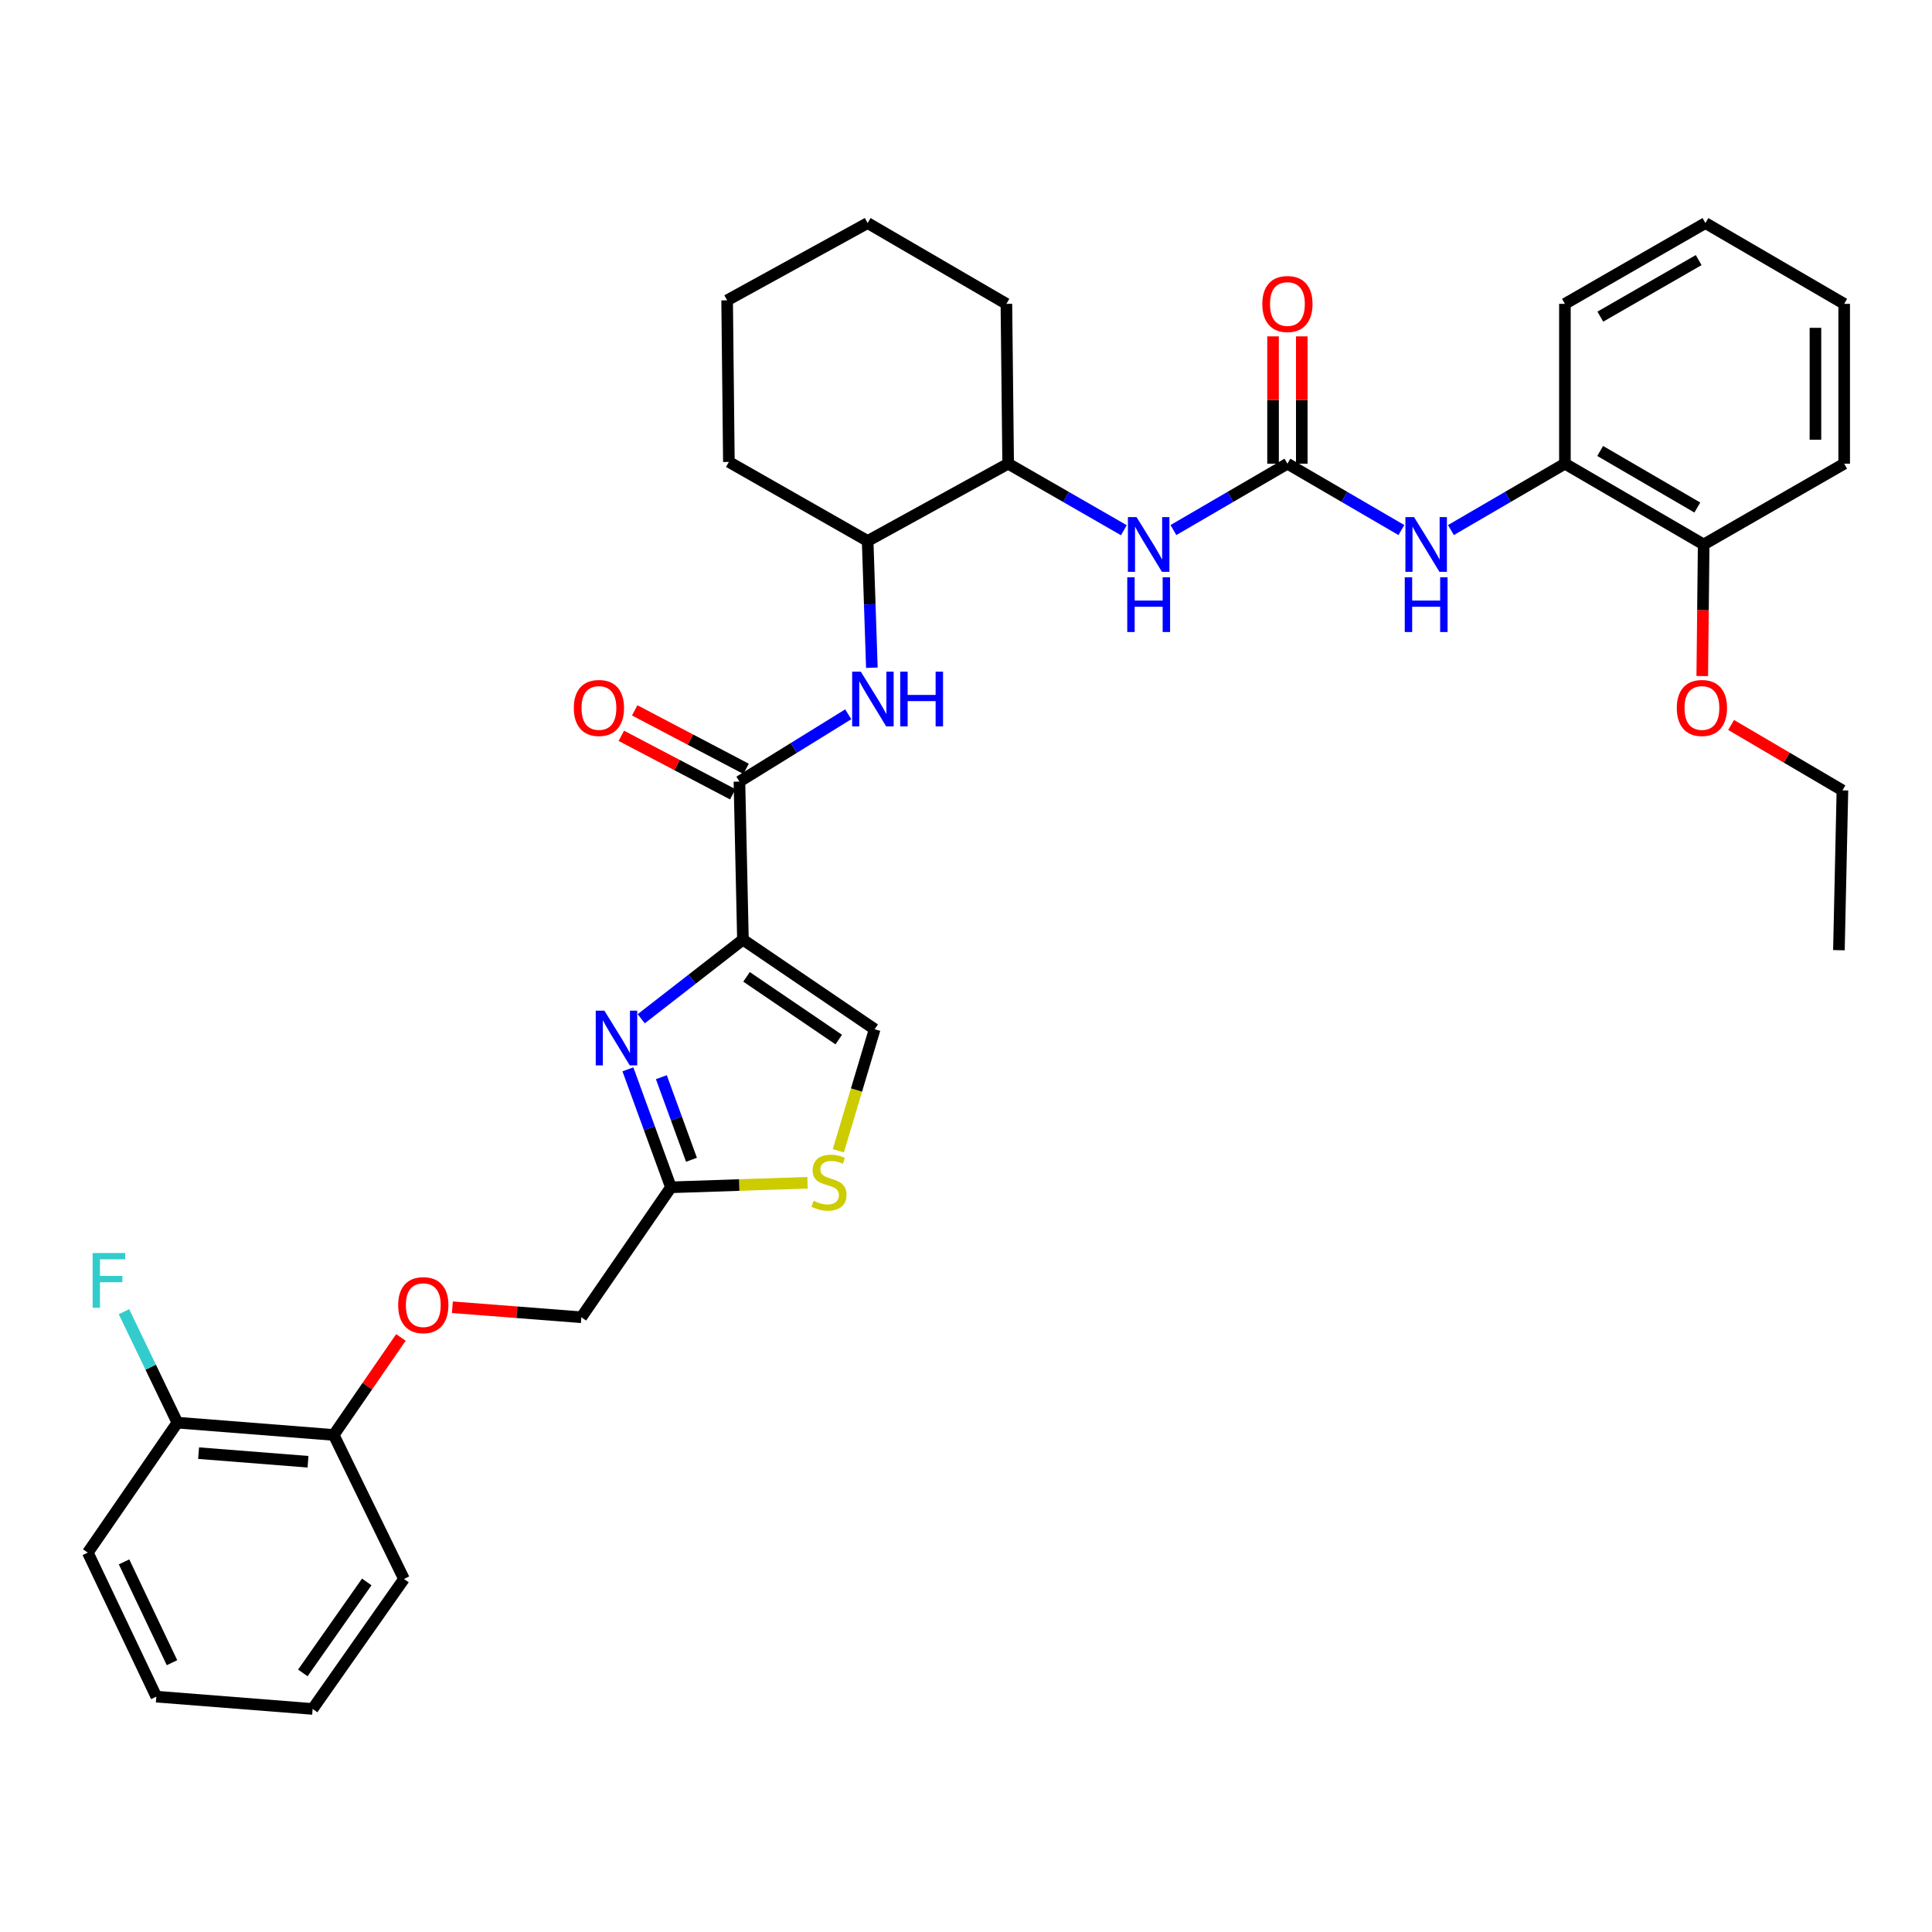 <?xml version='1.0' encoding='iso-8859-1'?>
<svg version='1.1' baseProfile='full'
              xmlns='http://www.w3.org/2000/svg'
                      xmlns:rdkit='http://www.rdkit.org/xml'
                      xmlns:xlink='http://www.w3.org/1999/xlink'
                  xml:space='preserve'
width='1000px' height='1000px' viewBox='0 0 1000 1000'>
<!-- END OF HEADER -->
<rect style='opacity:1.0;fill:#FFFFFF;stroke:none' width='1000' height='1000' x='0' y='0'> </rect>
<path class='bond-0' d='M 607.365,274.359 L 636.866,257.181' style='fill:none;fill-rule:evenodd;stroke:#0000FF;stroke-width:6px;stroke-linecap:butt;stroke-linejoin:miter;stroke-opacity:1' />
<path class='bond-0' d='M 636.866,257.181 L 666.367,240.004' style='fill:none;fill-rule:evenodd;stroke:#000000;stroke-width:6px;stroke-linecap:butt;stroke-linejoin:miter;stroke-opacity:1' />
<path class='bond-1' d='M 581.71,274.441 L 551.764,257.222' style='fill:none;fill-rule:evenodd;stroke:#0000FF;stroke-width:6px;stroke-linecap:butt;stroke-linejoin:miter;stroke-opacity:1' />
<path class='bond-1' d='M 551.764,257.222 L 521.819,240.004' style='fill:none;fill-rule:evenodd;stroke:#000000;stroke-width:6px;stroke-linecap:butt;stroke-linejoin:miter;stroke-opacity:1' />
<path class='bond-2' d='M 666.367,240.004 L 695.864,257.181' style='fill:none;fill-rule:evenodd;stroke:#000000;stroke-width:6px;stroke-linecap:butt;stroke-linejoin:miter;stroke-opacity:1' />
<path class='bond-2' d='M 695.864,257.181 L 725.36,274.358' style='fill:none;fill-rule:evenodd;stroke:#0000FF;stroke-width:6px;stroke-linecap:butt;stroke-linejoin:miter;stroke-opacity:1' />
<path class='bond-3' d='M 673.805,240.004 L 673.805,207.053' style='fill:none;fill-rule:evenodd;stroke:#000000;stroke-width:6px;stroke-linecap:butt;stroke-linejoin:miter;stroke-opacity:1' />
<path class='bond-3' d='M 673.805,207.053 L 673.805,174.103' style='fill:none;fill-rule:evenodd;stroke:#FF0000;stroke-width:6px;stroke-linecap:butt;stroke-linejoin:miter;stroke-opacity:1' />
<path class='bond-3' d='M 658.929,240.004 L 658.929,207.053' style='fill:none;fill-rule:evenodd;stroke:#000000;stroke-width:6px;stroke-linecap:butt;stroke-linejoin:miter;stroke-opacity:1' />
<path class='bond-3' d='M 658.929,207.053 L 658.929,174.103' style='fill:none;fill-rule:evenodd;stroke:#FF0000;stroke-width:6px;stroke-linecap:butt;stroke-linejoin:miter;stroke-opacity:1' />
<path class='bond-4' d='M 750.996,274.359 L 780.496,257.181' style='fill:none;fill-rule:evenodd;stroke:#0000FF;stroke-width:6px;stroke-linecap:butt;stroke-linejoin:miter;stroke-opacity:1' />
<path class='bond-4' d='M 780.496,257.181 L 809.997,240.004' style='fill:none;fill-rule:evenodd;stroke:#000000;stroke-width:6px;stroke-linecap:butt;stroke-linejoin:miter;stroke-opacity:1' />
<path class='bond-5' d='M 809.997,240.004 L 881.817,281.822' style='fill:none;fill-rule:evenodd;stroke:#000000;stroke-width:6px;stroke-linecap:butt;stroke-linejoin:miter;stroke-opacity:1' />
<path class='bond-5' d='M 828.256,233.421 L 878.53,262.694' style='fill:none;fill-rule:evenodd;stroke:#000000;stroke-width:6px;stroke-linecap:butt;stroke-linejoin:miter;stroke-opacity:1' />
<path class='bond-6' d='M 809.997,240.004 L 809.997,157.275' style='fill:none;fill-rule:evenodd;stroke:#000000;stroke-width:6px;stroke-linecap:butt;stroke-linejoin:miter;stroke-opacity:1' />
<path class='bond-7' d='M 881.817,281.822 L 881.451,315.875' style='fill:none;fill-rule:evenodd;stroke:#000000;stroke-width:6px;stroke-linecap:butt;stroke-linejoin:miter;stroke-opacity:1' />
<path class='bond-7' d='M 881.451,315.875 L 881.084,349.928' style='fill:none;fill-rule:evenodd;stroke:#FF0000;stroke-width:6px;stroke-linecap:butt;stroke-linejoin:miter;stroke-opacity:1' />
<path class='bond-8' d='M 881.817,281.822 L 954.545,240.004' style='fill:none;fill-rule:evenodd;stroke:#000000;stroke-width:6px;stroke-linecap:butt;stroke-linejoin:miter;stroke-opacity:1' />
<path class='bond-9' d='M 449.09,280.004 L 377.27,239.094' style='fill:none;fill-rule:evenodd;stroke:#000000;stroke-width:6px;stroke-linecap:butt;stroke-linejoin:miter;stroke-opacity:1' />
<path class='bond-10' d='M 449.09,280.004 L 521.819,240.004' style='fill:none;fill-rule:evenodd;stroke:#000000;stroke-width:6px;stroke-linecap:butt;stroke-linejoin:miter;stroke-opacity:1' />
<path class='bond-11' d='M 449.09,280.004 L 450.184,312.807' style='fill:none;fill-rule:evenodd;stroke:#000000;stroke-width:6px;stroke-linecap:butt;stroke-linejoin:miter;stroke-opacity:1' />
<path class='bond-11' d='M 450.184,312.807 L 451.277,345.609' style='fill:none;fill-rule:evenodd;stroke:#0000FF;stroke-width:6px;stroke-linecap:butt;stroke-linejoin:miter;stroke-opacity:1' />
<path class='bond-12' d='M 382.725,404.544 L 410.886,387.129' style='fill:none;fill-rule:evenodd;stroke:#000000;stroke-width:6px;stroke-linecap:butt;stroke-linejoin:miter;stroke-opacity:1' />
<path class='bond-12' d='M 410.886,387.129 L 439.046,369.713' style='fill:none;fill-rule:evenodd;stroke:#0000FF;stroke-width:6px;stroke-linecap:butt;stroke-linejoin:miter;stroke-opacity:1' />
<path class='bond-13' d='M 386.183,397.958 L 357.349,382.819' style='fill:none;fill-rule:evenodd;stroke:#000000;stroke-width:6px;stroke-linecap:butt;stroke-linejoin:miter;stroke-opacity:1' />
<path class='bond-13' d='M 357.349,382.819 L 328.516,367.68' style='fill:none;fill-rule:evenodd;stroke:#FF0000;stroke-width:6px;stroke-linecap:butt;stroke-linejoin:miter;stroke-opacity:1' />
<path class='bond-13' d='M 379.267,411.129 L 350.434,395.99' style='fill:none;fill-rule:evenodd;stroke:#000000;stroke-width:6px;stroke-linecap:butt;stroke-linejoin:miter;stroke-opacity:1' />
<path class='bond-13' d='M 350.434,395.99 L 321.6,380.851' style='fill:none;fill-rule:evenodd;stroke:#FF0000;stroke-width:6px;stroke-linecap:butt;stroke-linejoin:miter;stroke-opacity:1' />
<path class='bond-14' d='M 382.725,404.544 L 384.543,486.363' style='fill:none;fill-rule:evenodd;stroke:#000000;stroke-width:6px;stroke-linecap:butt;stroke-linejoin:miter;stroke-opacity:1' />
<path class='bond-15' d='M 377.27,239.094 L 376.361,155.457' style='fill:none;fill-rule:evenodd;stroke:#000000;stroke-width:6px;stroke-linecap:butt;stroke-linejoin:miter;stroke-opacity:1' />
<path class='bond-16' d='M 234.146,676.627 L 267.53,679.22' style='fill:none;fill-rule:evenodd;stroke:#FF0000;stroke-width:6px;stroke-linecap:butt;stroke-linejoin:miter;stroke-opacity:1' />
<path class='bond-16' d='M 267.53,679.22 L 300.914,681.813' style='fill:none;fill-rule:evenodd;stroke:#000000;stroke-width:6px;stroke-linecap:butt;stroke-linejoin:miter;stroke-opacity:1' />
<path class='bond-17' d='M 207.513,692.26 L 190.121,717.492' style='fill:none;fill-rule:evenodd;stroke:#FF0000;stroke-width:6px;stroke-linecap:butt;stroke-linejoin:miter;stroke-opacity:1' />
<path class='bond-17' d='M 190.121,717.492 L 172.73,742.723' style='fill:none;fill-rule:evenodd;stroke:#000000;stroke-width:6px;stroke-linecap:butt;stroke-linejoin:miter;stroke-opacity:1' />
<path class='bond-18' d='M 300.914,681.813 L 347.27,614.548' style='fill:none;fill-rule:evenodd;stroke:#000000;stroke-width:6px;stroke-linecap:butt;stroke-linejoin:miter;stroke-opacity:1' />
<path class='bond-19' d='M 433.926,595.636 L 443.326,564.182' style='fill:none;fill-rule:evenodd;stroke:#CCCC00;stroke-width:6px;stroke-linecap:butt;stroke-linejoin:miter;stroke-opacity:1' />
<path class='bond-19' d='M 443.326,564.182 L 452.726,532.728' style='fill:none;fill-rule:evenodd;stroke:#000000;stroke-width:6px;stroke-linecap:butt;stroke-linejoin:miter;stroke-opacity:1' />
<path class='bond-20' d='M 417.963,612.191 L 382.616,613.369' style='fill:none;fill-rule:evenodd;stroke:#CCCC00;stroke-width:6px;stroke-linecap:butt;stroke-linejoin:miter;stroke-opacity:1' />
<path class='bond-20' d='M 382.616,613.369 L 347.27,614.548' style='fill:none;fill-rule:evenodd;stroke:#000000;stroke-width:6px;stroke-linecap:butt;stroke-linejoin:miter;stroke-opacity:1' />
<path class='bond-21' d='M 452.726,532.728 L 384.543,486.363' style='fill:none;fill-rule:evenodd;stroke:#000000;stroke-width:6px;stroke-linecap:butt;stroke-linejoin:miter;stroke-opacity:1' />
<path class='bond-21' d='M 434.134,538.075 L 386.406,505.62' style='fill:none;fill-rule:evenodd;stroke:#000000;stroke-width:6px;stroke-linecap:butt;stroke-linejoin:miter;stroke-opacity:1' />
<path class='bond-22' d='M 45.455,803.634 L 80.91,878.18' style='fill:none;fill-rule:evenodd;stroke:#000000;stroke-width:6px;stroke-linecap:butt;stroke-linejoin:miter;stroke-opacity:1' />
<path class='bond-22' d='M 64.207,808.426 L 89.026,860.609' style='fill:none;fill-rule:evenodd;stroke:#000000;stroke-width:6px;stroke-linecap:butt;stroke-linejoin:miter;stroke-opacity:1' />
<path class='bond-23' d='M 45.455,803.634 L 91.819,736.36' style='fill:none;fill-rule:evenodd;stroke:#000000;stroke-width:6px;stroke-linecap:butt;stroke-linejoin:miter;stroke-opacity:1' />
<path class='bond-24' d='M 80.91,878.18 L 161.82,884.544' style='fill:none;fill-rule:evenodd;stroke:#000000;stroke-width:6px;stroke-linecap:butt;stroke-linejoin:miter;stroke-opacity:1' />
<path class='bond-25' d='M 161.82,884.544 L 209.094,817.27' style='fill:none;fill-rule:evenodd;stroke:#000000;stroke-width:6px;stroke-linecap:butt;stroke-linejoin:miter;stroke-opacity:1' />
<path class='bond-25' d='M 156.74,865.9 L 189.831,818.808' style='fill:none;fill-rule:evenodd;stroke:#000000;stroke-width:6px;stroke-linecap:butt;stroke-linejoin:miter;stroke-opacity:1' />
<path class='bond-26' d='M 209.094,817.27 L 172.73,742.723' style='fill:none;fill-rule:evenodd;stroke:#000000;stroke-width:6px;stroke-linecap:butt;stroke-linejoin:miter;stroke-opacity:1' />
<path class='bond-27' d='M 172.73,742.723 L 91.819,736.36' style='fill:none;fill-rule:evenodd;stroke:#000000;stroke-width:6px;stroke-linecap:butt;stroke-linejoin:miter;stroke-opacity:1' />
<path class='bond-27' d='M 159.427,756.599 L 102.789,752.145' style='fill:none;fill-rule:evenodd;stroke:#000000;stroke-width:6px;stroke-linecap:butt;stroke-linejoin:miter;stroke-opacity:1' />
<path class='bond-28' d='M 91.819,736.36 L 77.993,707.646' style='fill:none;fill-rule:evenodd;stroke:#000000;stroke-width:6px;stroke-linecap:butt;stroke-linejoin:miter;stroke-opacity:1' />
<path class='bond-28' d='M 77.993,707.646 L 64.166,678.933' style='fill:none;fill-rule:evenodd;stroke:#33CCCC;stroke-width:6px;stroke-linecap:butt;stroke-linejoin:miter;stroke-opacity:1' />
<path class='bond-29' d='M 384.543,486.363 L 358.222,506.836' style='fill:none;fill-rule:evenodd;stroke:#000000;stroke-width:6px;stroke-linecap:butt;stroke-linejoin:miter;stroke-opacity:1' />
<path class='bond-29' d='M 358.222,506.836 L 331.901,527.308' style='fill:none;fill-rule:evenodd;stroke:#0000FF;stroke-width:6px;stroke-linecap:butt;stroke-linejoin:miter;stroke-opacity:1' />
<path class='bond-30' d='M 325.002,553.49 L 336.136,584.019' style='fill:none;fill-rule:evenodd;stroke:#0000FF;stroke-width:6px;stroke-linecap:butt;stroke-linejoin:miter;stroke-opacity:1' />
<path class='bond-30' d='M 336.136,584.019 L 347.27,614.548' style='fill:none;fill-rule:evenodd;stroke:#000000;stroke-width:6px;stroke-linecap:butt;stroke-linejoin:miter;stroke-opacity:1' />
<path class='bond-30' d='M 342.318,557.551 L 350.112,578.922' style='fill:none;fill-rule:evenodd;stroke:#0000FF;stroke-width:6px;stroke-linecap:butt;stroke-linejoin:miter;stroke-opacity:1' />
<path class='bond-30' d='M 350.112,578.922 L 357.906,600.292' style='fill:none;fill-rule:evenodd;stroke:#000000;stroke-width:6px;stroke-linecap:butt;stroke-linejoin:miter;stroke-opacity:1' />
<path class='bond-31' d='M 521.819,240.004 L 520.909,157.275' style='fill:none;fill-rule:evenodd;stroke:#000000;stroke-width:6px;stroke-linecap:butt;stroke-linejoin:miter;stroke-opacity:1' />
<path class='bond-32' d='M 376.361,155.457 L 449.09,115.456' style='fill:none;fill-rule:evenodd;stroke:#000000;stroke-width:6px;stroke-linecap:butt;stroke-linejoin:miter;stroke-opacity:1' />
<path class='bond-33' d='M 520.909,157.275 L 449.09,115.456' style='fill:none;fill-rule:evenodd;stroke:#000000;stroke-width:6px;stroke-linecap:butt;stroke-linejoin:miter;stroke-opacity:1' />
<path class='bond-34' d='M 896.017,375.238 L 924.826,392.163' style='fill:none;fill-rule:evenodd;stroke:#FF0000;stroke-width:6px;stroke-linecap:butt;stroke-linejoin:miter;stroke-opacity:1' />
<path class='bond-34' d='M 924.826,392.163 L 953.636,409.089' style='fill:none;fill-rule:evenodd;stroke:#000000;stroke-width:6px;stroke-linecap:butt;stroke-linejoin:miter;stroke-opacity:1' />
<path class='bond-35' d='M 809.997,157.275 L 882.726,115.456' style='fill:none;fill-rule:evenodd;stroke:#000000;stroke-width:6px;stroke-linecap:butt;stroke-linejoin:miter;stroke-opacity:1' />
<path class='bond-35' d='M 828.322,163.898 L 879.232,134.625' style='fill:none;fill-rule:evenodd;stroke:#000000;stroke-width:6px;stroke-linecap:butt;stroke-linejoin:miter;stroke-opacity:1' />
<path class='bond-36' d='M 954.545,240.004 L 954.545,157.275' style='fill:none;fill-rule:evenodd;stroke:#000000;stroke-width:6px;stroke-linecap:butt;stroke-linejoin:miter;stroke-opacity:1' />
<path class='bond-36' d='M 939.669,227.594 L 939.669,169.684' style='fill:none;fill-rule:evenodd;stroke:#000000;stroke-width:6px;stroke-linecap:butt;stroke-linejoin:miter;stroke-opacity:1' />
<path class='bond-37' d='M 953.636,409.089 L 951.818,491.818' style='fill:none;fill-rule:evenodd;stroke:#000000;stroke-width:6px;stroke-linecap:butt;stroke-linejoin:miter;stroke-opacity:1' />
<path class='bond-38' d='M 882.726,115.456 L 954.545,157.275' style='fill:none;fill-rule:evenodd;stroke:#000000;stroke-width:6px;stroke-linecap:butt;stroke-linejoin:miter;stroke-opacity:1' />
<path  class='atom-0' d='M 588.287 267.662
L 597.567 282.662
Q 598.487 284.142, 599.967 286.822
Q 601.447 289.502, 601.527 289.662
L 601.527 267.662
L 605.287 267.662
L 605.287 295.982
L 601.407 295.982
L 591.447 279.582
Q 590.287 277.662, 589.047 275.462
Q 587.847 273.262, 587.487 272.582
L 587.487 295.982
L 583.807 295.982
L 583.807 267.662
L 588.287 267.662
' fill='#0000FF'/>
<path  class='atom-0' d='M 583.467 298.814
L 587.307 298.814
L 587.307 310.854
L 601.787 310.854
L 601.787 298.814
L 605.627 298.814
L 605.627 327.134
L 601.787 327.134
L 601.787 314.054
L 587.307 314.054
L 587.307 327.134
L 583.467 327.134
L 583.467 298.814
' fill='#0000FF'/>
<path  class='atom-2' d='M 731.918 267.662
L 741.198 282.662
Q 742.118 284.142, 743.598 286.822
Q 745.078 289.502, 745.158 289.662
L 745.158 267.662
L 748.918 267.662
L 748.918 295.982
L 745.038 295.982
L 735.078 279.582
Q 733.918 277.662, 732.678 275.462
Q 731.478 273.262, 731.118 272.582
L 731.118 295.982
L 727.438 295.982
L 727.438 267.662
L 731.918 267.662
' fill='#0000FF'/>
<path  class='atom-2' d='M 727.098 298.814
L 730.938 298.814
L 730.938 310.854
L 745.418 310.854
L 745.418 298.814
L 749.258 298.814
L 749.258 327.134
L 745.418 327.134
L 745.418 314.054
L 730.938 314.054
L 730.938 327.134
L 727.098 327.134
L 727.098 298.814
' fill='#0000FF'/>
<path  class='atom-3' d='M 653.367 157.355
Q 653.367 150.555, 656.727 146.755
Q 660.087 142.955, 666.367 142.955
Q 672.647 142.955, 676.007 146.755
Q 679.367 150.555, 679.367 157.355
Q 679.367 164.235, 675.967 168.155
Q 672.567 172.035, 666.367 172.035
Q 660.127 172.035, 656.727 168.155
Q 653.367 164.275, 653.367 157.355
M 666.367 168.835
Q 670.687 168.835, 673.007 165.955
Q 675.367 163.035, 675.367 157.355
Q 675.367 151.795, 673.007 148.995
Q 670.687 146.155, 666.367 146.155
Q 662.047 146.155, 659.687 148.955
Q 657.367 151.755, 657.367 157.355
Q 657.367 163.075, 659.687 165.955
Q 662.047 168.835, 666.367 168.835
' fill='#FF0000'/>
<path  class='atom-8' d='M 445.557 347.656
L 454.837 362.656
Q 455.757 364.136, 457.237 366.816
Q 458.717 369.496, 458.797 369.656
L 458.797 347.656
L 462.557 347.656
L 462.557 375.976
L 458.677 375.976
L 448.717 359.576
Q 447.557 357.656, 446.317 355.456
Q 445.117 353.256, 444.757 352.576
L 444.757 375.976
L 441.077 375.976
L 441.077 347.656
L 445.557 347.656
' fill='#0000FF'/>
<path  class='atom-8' d='M 465.957 347.656
L 469.797 347.656
L 469.797 359.696
L 484.277 359.696
L 484.277 347.656
L 488.117 347.656
L 488.117 375.976
L 484.277 375.976
L 484.277 362.896
L 469.797 362.896
L 469.797 375.976
L 465.957 375.976
L 465.957 347.656
' fill='#0000FF'/>
<path  class='atom-9' d='M 297.005 366.441
Q 297.005 359.641, 300.365 355.841
Q 303.725 352.041, 310.005 352.041
Q 316.285 352.041, 319.645 355.841
Q 323.005 359.641, 323.005 366.441
Q 323.005 373.321, 319.605 377.241
Q 316.205 381.121, 310.005 381.121
Q 303.765 381.121, 300.365 377.241
Q 297.005 373.361, 297.005 366.441
M 310.005 377.921
Q 314.325 377.921, 316.645 375.041
Q 319.005 372.121, 319.005 366.441
Q 319.005 360.881, 316.645 358.081
Q 314.325 355.241, 310.005 355.241
Q 305.685 355.241, 303.325 358.041
Q 301.005 360.841, 301.005 366.441
Q 301.005 372.161, 303.325 375.041
Q 305.685 377.921, 310.005 377.921
' fill='#FF0000'/>
<path  class='atom-11' d='M 206.094 675.538
Q 206.094 668.738, 209.454 664.938
Q 212.814 661.138, 219.094 661.138
Q 225.374 661.138, 228.734 664.938
Q 232.094 668.738, 232.094 675.538
Q 232.094 682.418, 228.694 686.338
Q 225.294 690.218, 219.094 690.218
Q 212.854 690.218, 209.454 686.338
Q 206.094 682.458, 206.094 675.538
M 219.094 687.018
Q 223.414 687.018, 225.734 684.138
Q 228.094 681.218, 228.094 675.538
Q 228.094 669.978, 225.734 667.178
Q 223.414 664.338, 219.094 664.338
Q 214.774 664.338, 212.414 667.138
Q 210.094 669.938, 210.094 675.538
Q 210.094 681.258, 212.414 684.138
Q 214.774 687.018, 219.094 687.018
' fill='#FF0000'/>
<path  class='atom-13' d='M 421.09 621.54
Q 421.41 621.66, 422.73 622.22
Q 424.05 622.78, 425.49 623.14
Q 426.97 623.46, 428.41 623.46
Q 431.09 623.46, 432.65 622.18
Q 434.21 620.86, 434.21 618.58
Q 434.21 617.02, 433.41 616.06
Q 432.65 615.1, 431.45 614.58
Q 430.25 614.06, 428.25 613.46
Q 425.73 612.7, 424.21 611.98
Q 422.73 611.26, 421.65 609.74
Q 420.61 608.22, 420.61 605.66
Q 420.61 602.1, 423.01 599.9
Q 425.45 597.7, 430.25 597.7
Q 433.53 597.7, 437.25 599.26
L 436.33 602.34
Q 432.93 600.94, 430.37 600.94
Q 427.61 600.94, 426.09 602.1
Q 424.57 603.22, 424.61 605.18
Q 424.61 606.7, 425.37 607.62
Q 426.17 608.54, 427.29 609.06
Q 428.45 609.58, 430.37 610.18
Q 432.93 610.98, 434.45 611.78
Q 435.97 612.58, 437.05 614.22
Q 438.17 615.82, 438.17 618.58
Q 438.17 622.5, 435.53 624.62
Q 432.93 626.7, 428.57 626.7
Q 426.05 626.7, 424.13 626.14
Q 422.25 625.62, 420.01 624.7
L 421.09 621.54
' fill='#CCCC00'/>
<path  class='atom-21' d='M 47.944 648.57
L 64.784 648.57
L 64.784 651.81
L 51.744 651.81
L 51.744 660.41
L 63.344 660.41
L 63.344 663.69
L 51.744 663.69
L 51.744 676.89
L 47.944 676.89
L 47.944 648.57
' fill='#33CCCC'/>
<path  class='atom-23' d='M 312.828 523.113
L 322.108 538.113
Q 323.028 539.593, 324.508 542.273
Q 325.988 544.953, 326.068 545.113
L 326.068 523.113
L 329.828 523.113
L 329.828 551.433
L 325.948 551.433
L 315.988 535.033
Q 314.828 533.113, 313.588 530.913
Q 312.388 528.713, 312.028 528.033
L 312.028 551.433
L 308.348 551.433
L 308.348 523.113
L 312.828 523.113
' fill='#0000FF'/>
<path  class='atom-29' d='M 867.908 366.441
Q 867.908 359.641, 871.268 355.841
Q 874.628 352.041, 880.908 352.041
Q 887.188 352.041, 890.548 355.841
Q 893.908 359.641, 893.908 366.441
Q 893.908 373.321, 890.508 377.241
Q 887.108 381.121, 880.908 381.121
Q 874.668 381.121, 871.268 377.241
Q 867.908 373.361, 867.908 366.441
M 880.908 377.921
Q 885.228 377.921, 887.548 375.041
Q 889.908 372.121, 889.908 366.441
Q 889.908 360.881, 887.548 358.081
Q 885.228 355.241, 880.908 355.241
Q 876.588 355.241, 874.228 358.041
Q 871.908 360.841, 871.908 366.441
Q 871.908 372.161, 874.228 375.041
Q 876.588 377.921, 880.908 377.921
' fill='#FF0000'/>
</svg>
